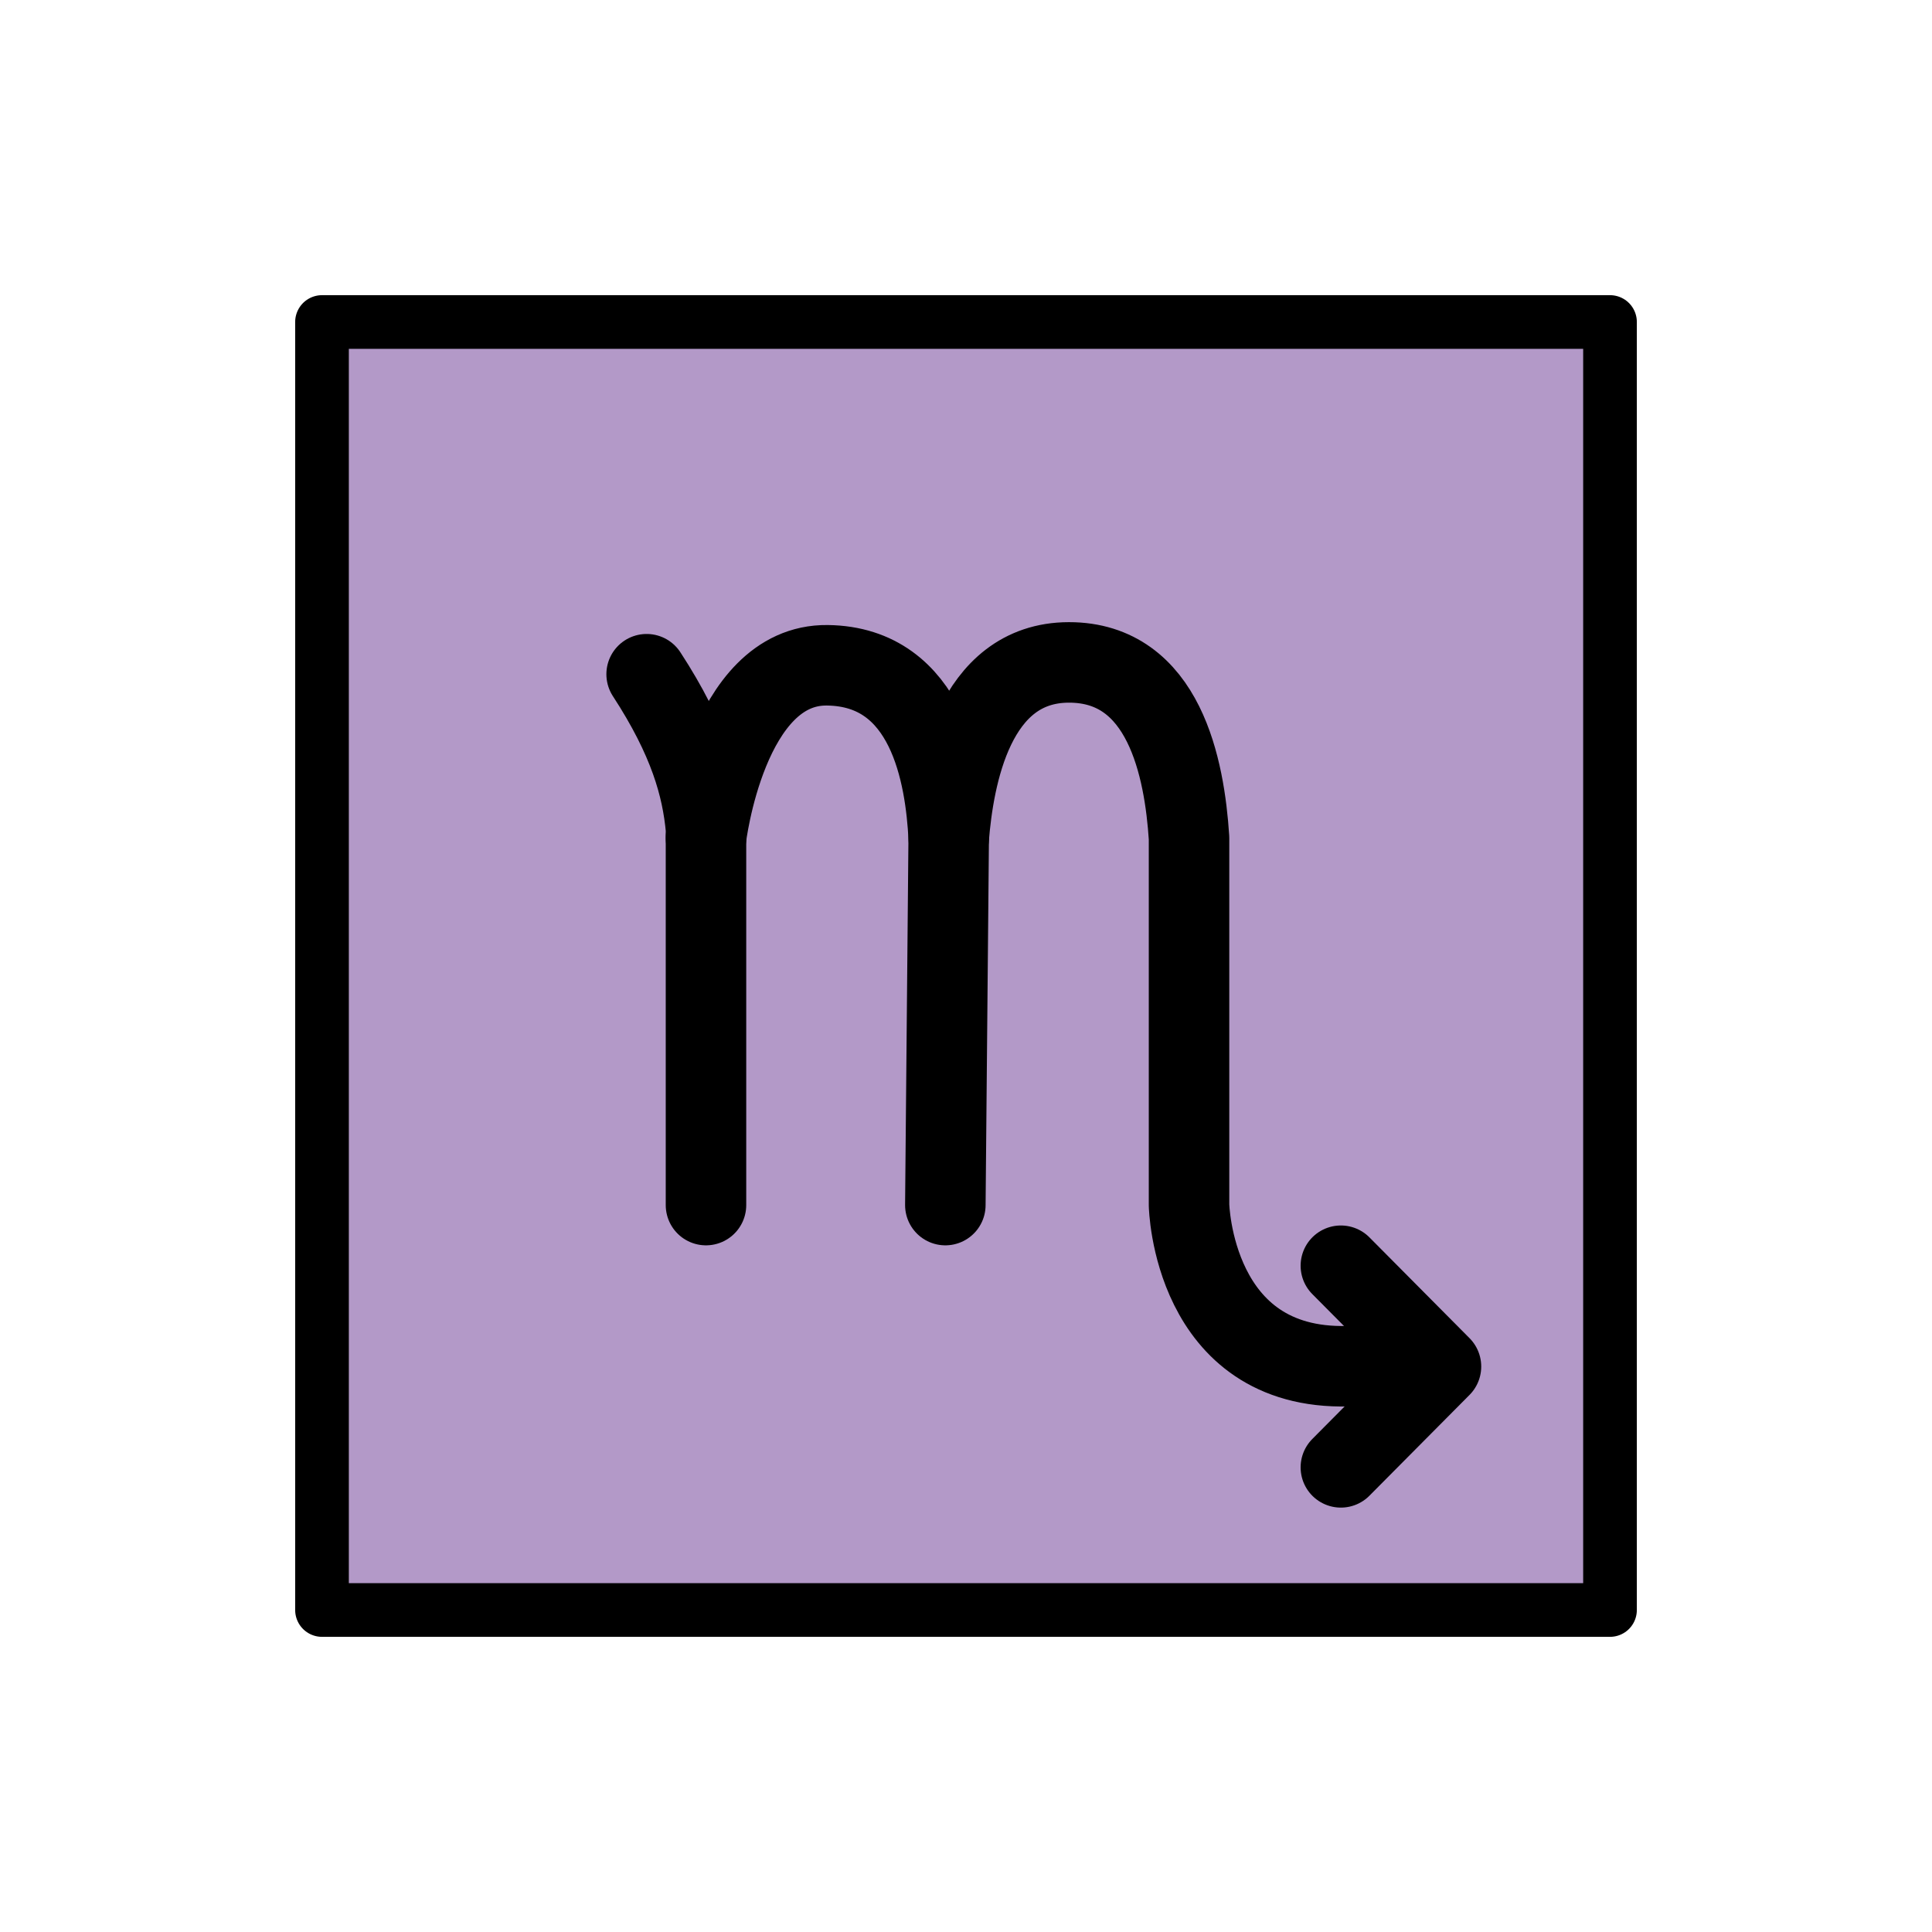 <?xml version="1.0" encoding="utf-8"?>
<!-- Uploaded to: SVG Repo, www.svgrepo.com, Generator: SVG Repo Mixer Tools -->
<svg width="800px" height="800px" viewBox="0 0 72 72" id="emoji" version="1.1" xmlns="http://www.w3.org/2000/svg">
  <g id="color">
    <rect x="12" y="12" width="48" height="48" fill="#b399c8"/>
  </g>
  <g id="line">
    <rect x="12" y="12" width="48" height="48" fill="none" stroke="#000000" stroke-linecap="round" stroke-linejoin="round" stroke-width="2"/>
    <path fill="none" stroke="#000000" stroke-linecap="round" stroke-linejoin="round" stroke-width="3" d="m49.97 47.17 3.731 3.757-3.731 3.757"/>
    <path fill="none" stroke="#000000" stroke-linecap="round" stroke-linejoin="round" stroke-width="3" d="m35.23 44.91 0.125-13.68"/>
    <path fill="none" stroke="#000000" stroke-linecap="round" stroke-linejoin="round" stroke-width="3" d="m26.31 44.91v-14.03c-0.145-1.558-0.626-3.32-2.212-5.754"/>
    <path fill="none" stroke="#000000" stroke-linecap="round" stroke-linejoin="round" stroke-width="3" d="m26.31 31.23s0.766-6.485 4.523-6.437 4.405 4.103 4.523 6.437c0.183-2.264 0.916-6.54 4.478-6.544 3.562-0.004 4.31 3.958 4.478 6.544l1.42e-4 13.68s0.13 6.155 5.921 6.004"/>
  </g>
</svg>